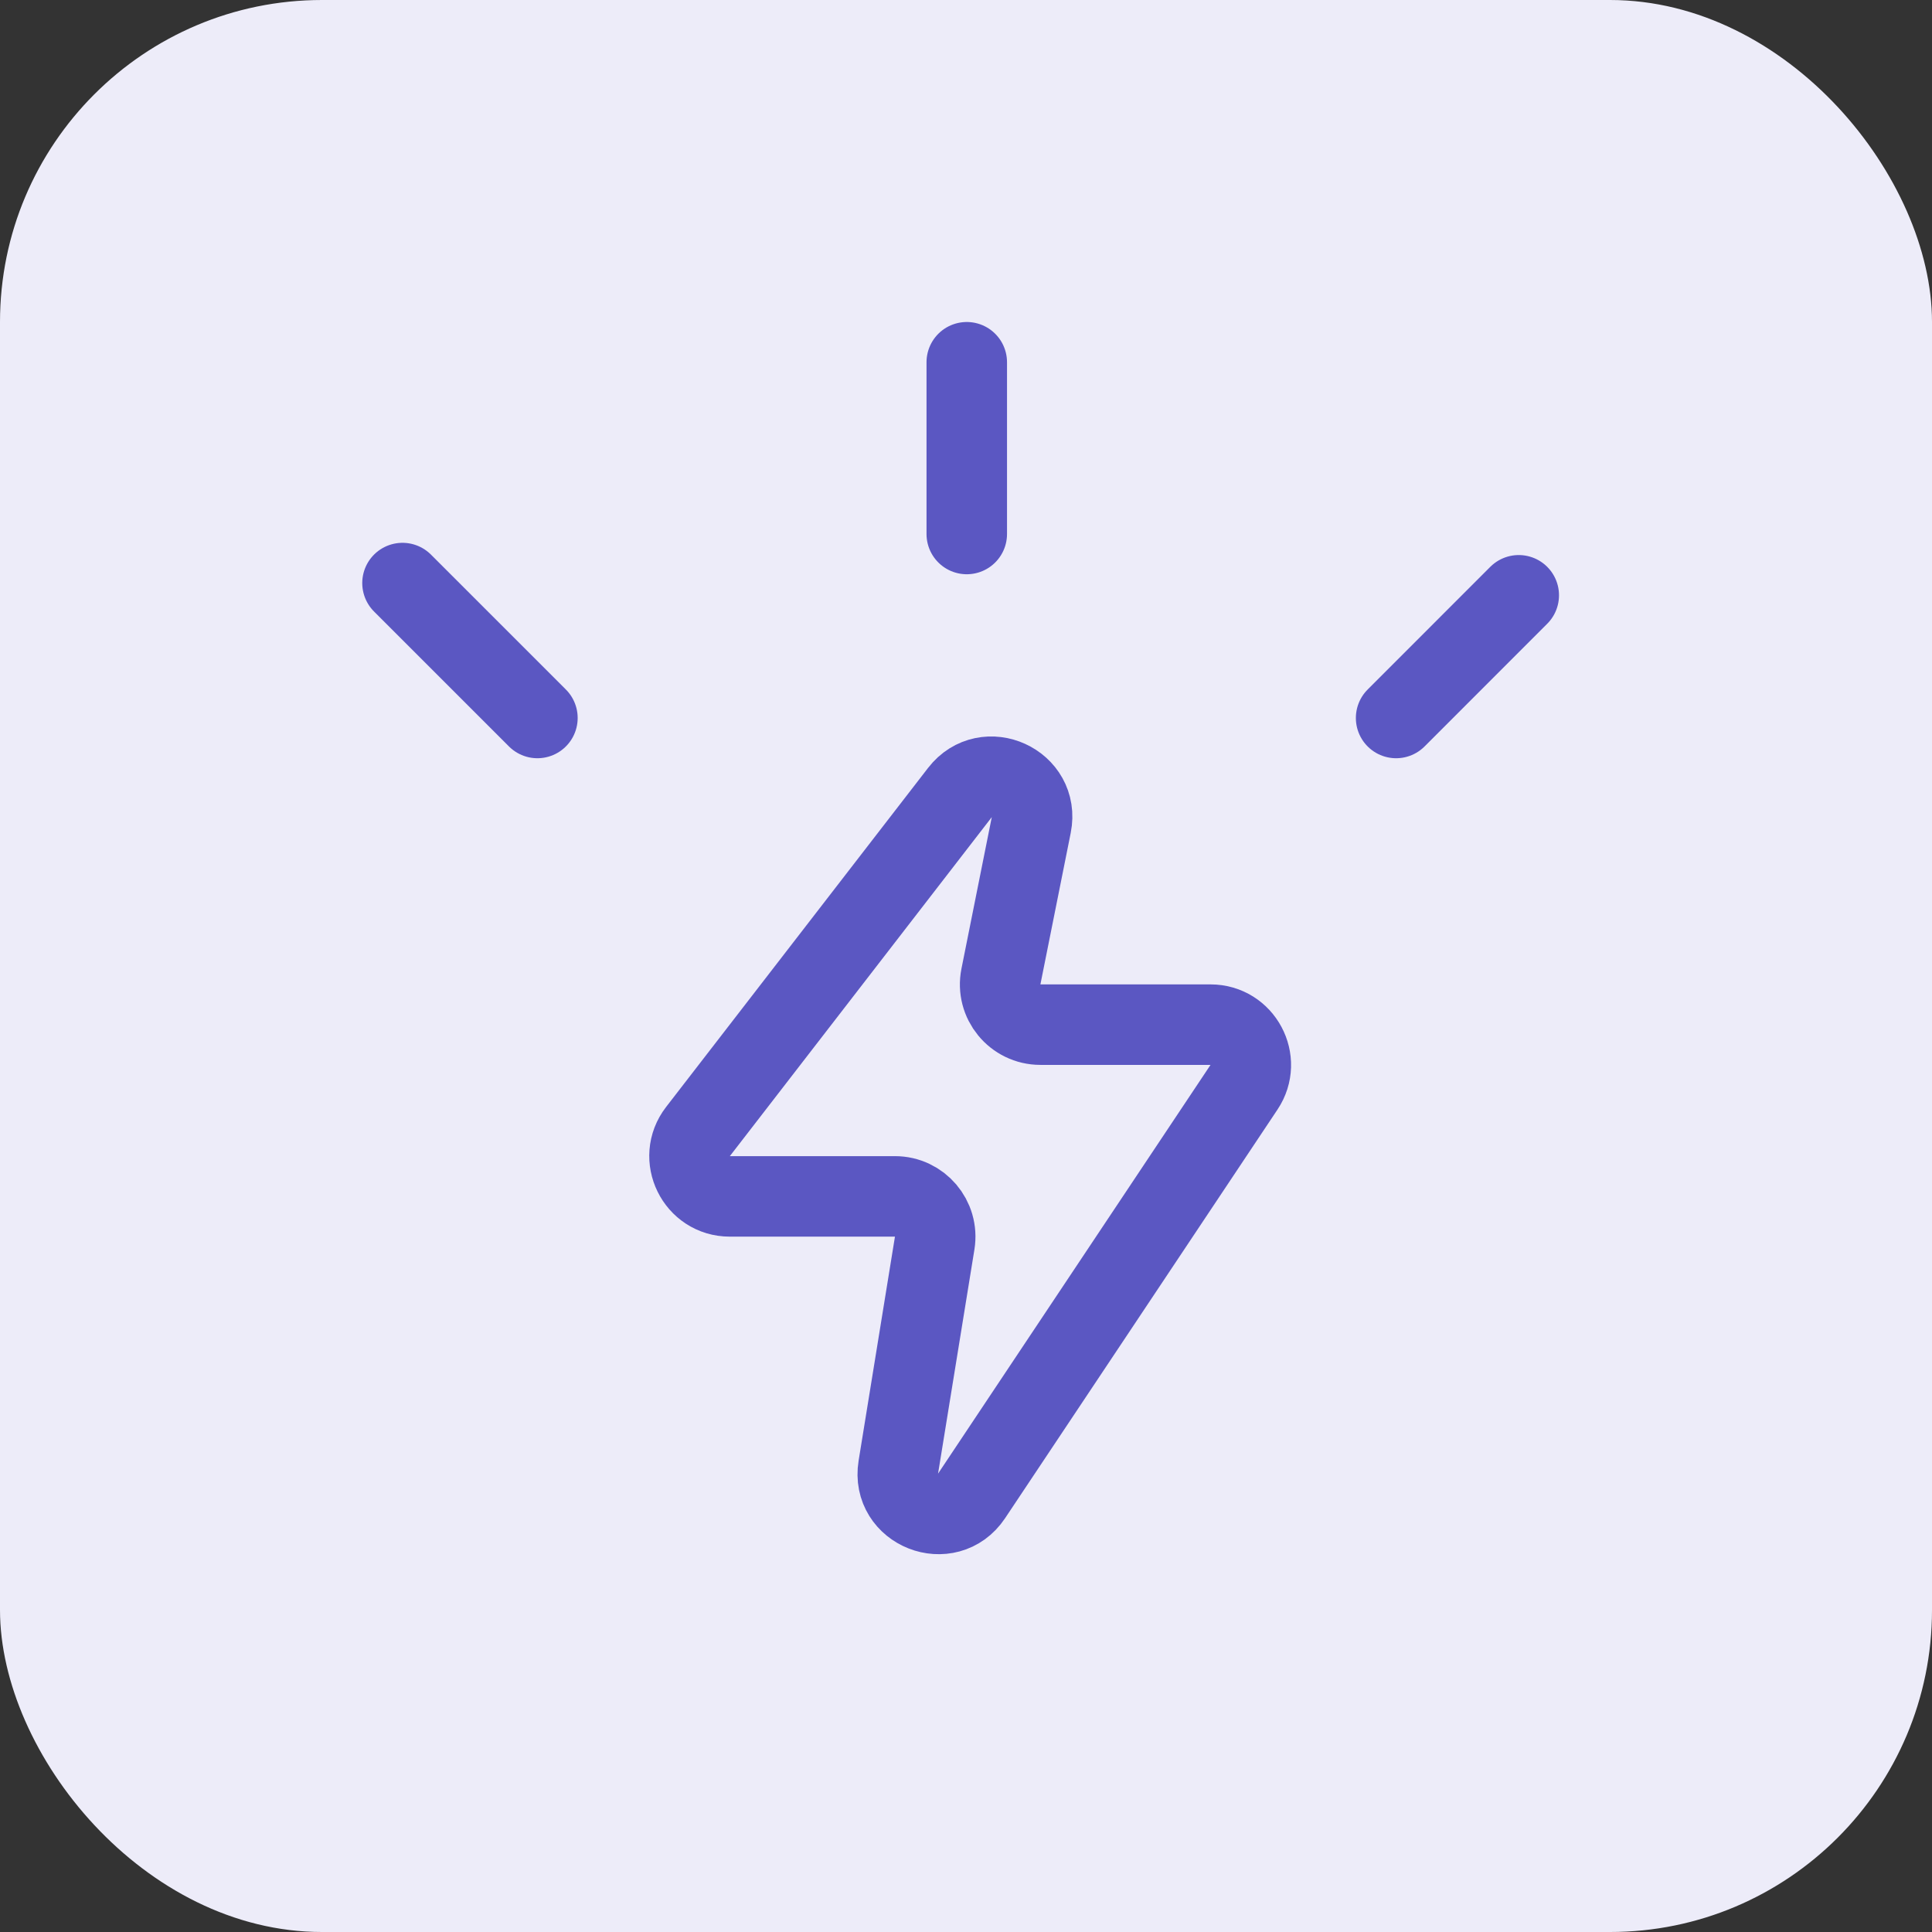 <svg width="48" height="48" viewBox="0 0 48 48" fill="none" xmlns="http://www.w3.org/2000/svg">
<rect x="0" y="0" width="48" height="48" fill="#333333" stroke="none"/>
<rect width="48" height="48" rx="8" fill="#EDECF9"/>
<path d="M17.341 28.113L23.849 19.69C24.495 18.854 25.828 19.461 25.621 20.498L24.868 24.261C24.744 24.88 25.218 25.457 25.849 25.457H30.075C30.873 25.457 31.35 26.348 30.907 27.012L24.139 37.165C23.542 38.059 22.147 37.511 22.319 36.45L23.222 30.884C23.32 30.276 22.851 29.724 22.235 29.724H18.132C17.302 29.724 16.833 28.77 17.341 28.113Z" stroke="#5B57C2" stroke-width="2" stroke-linecap="round"/>
<path d="M24.019 13.267V9M34.686 17.838L37.733 14.79M13.352 17.838L10 14.486" stroke="#5B57C2" stroke-width="2" stroke-linecap="round"/>
</svg>
